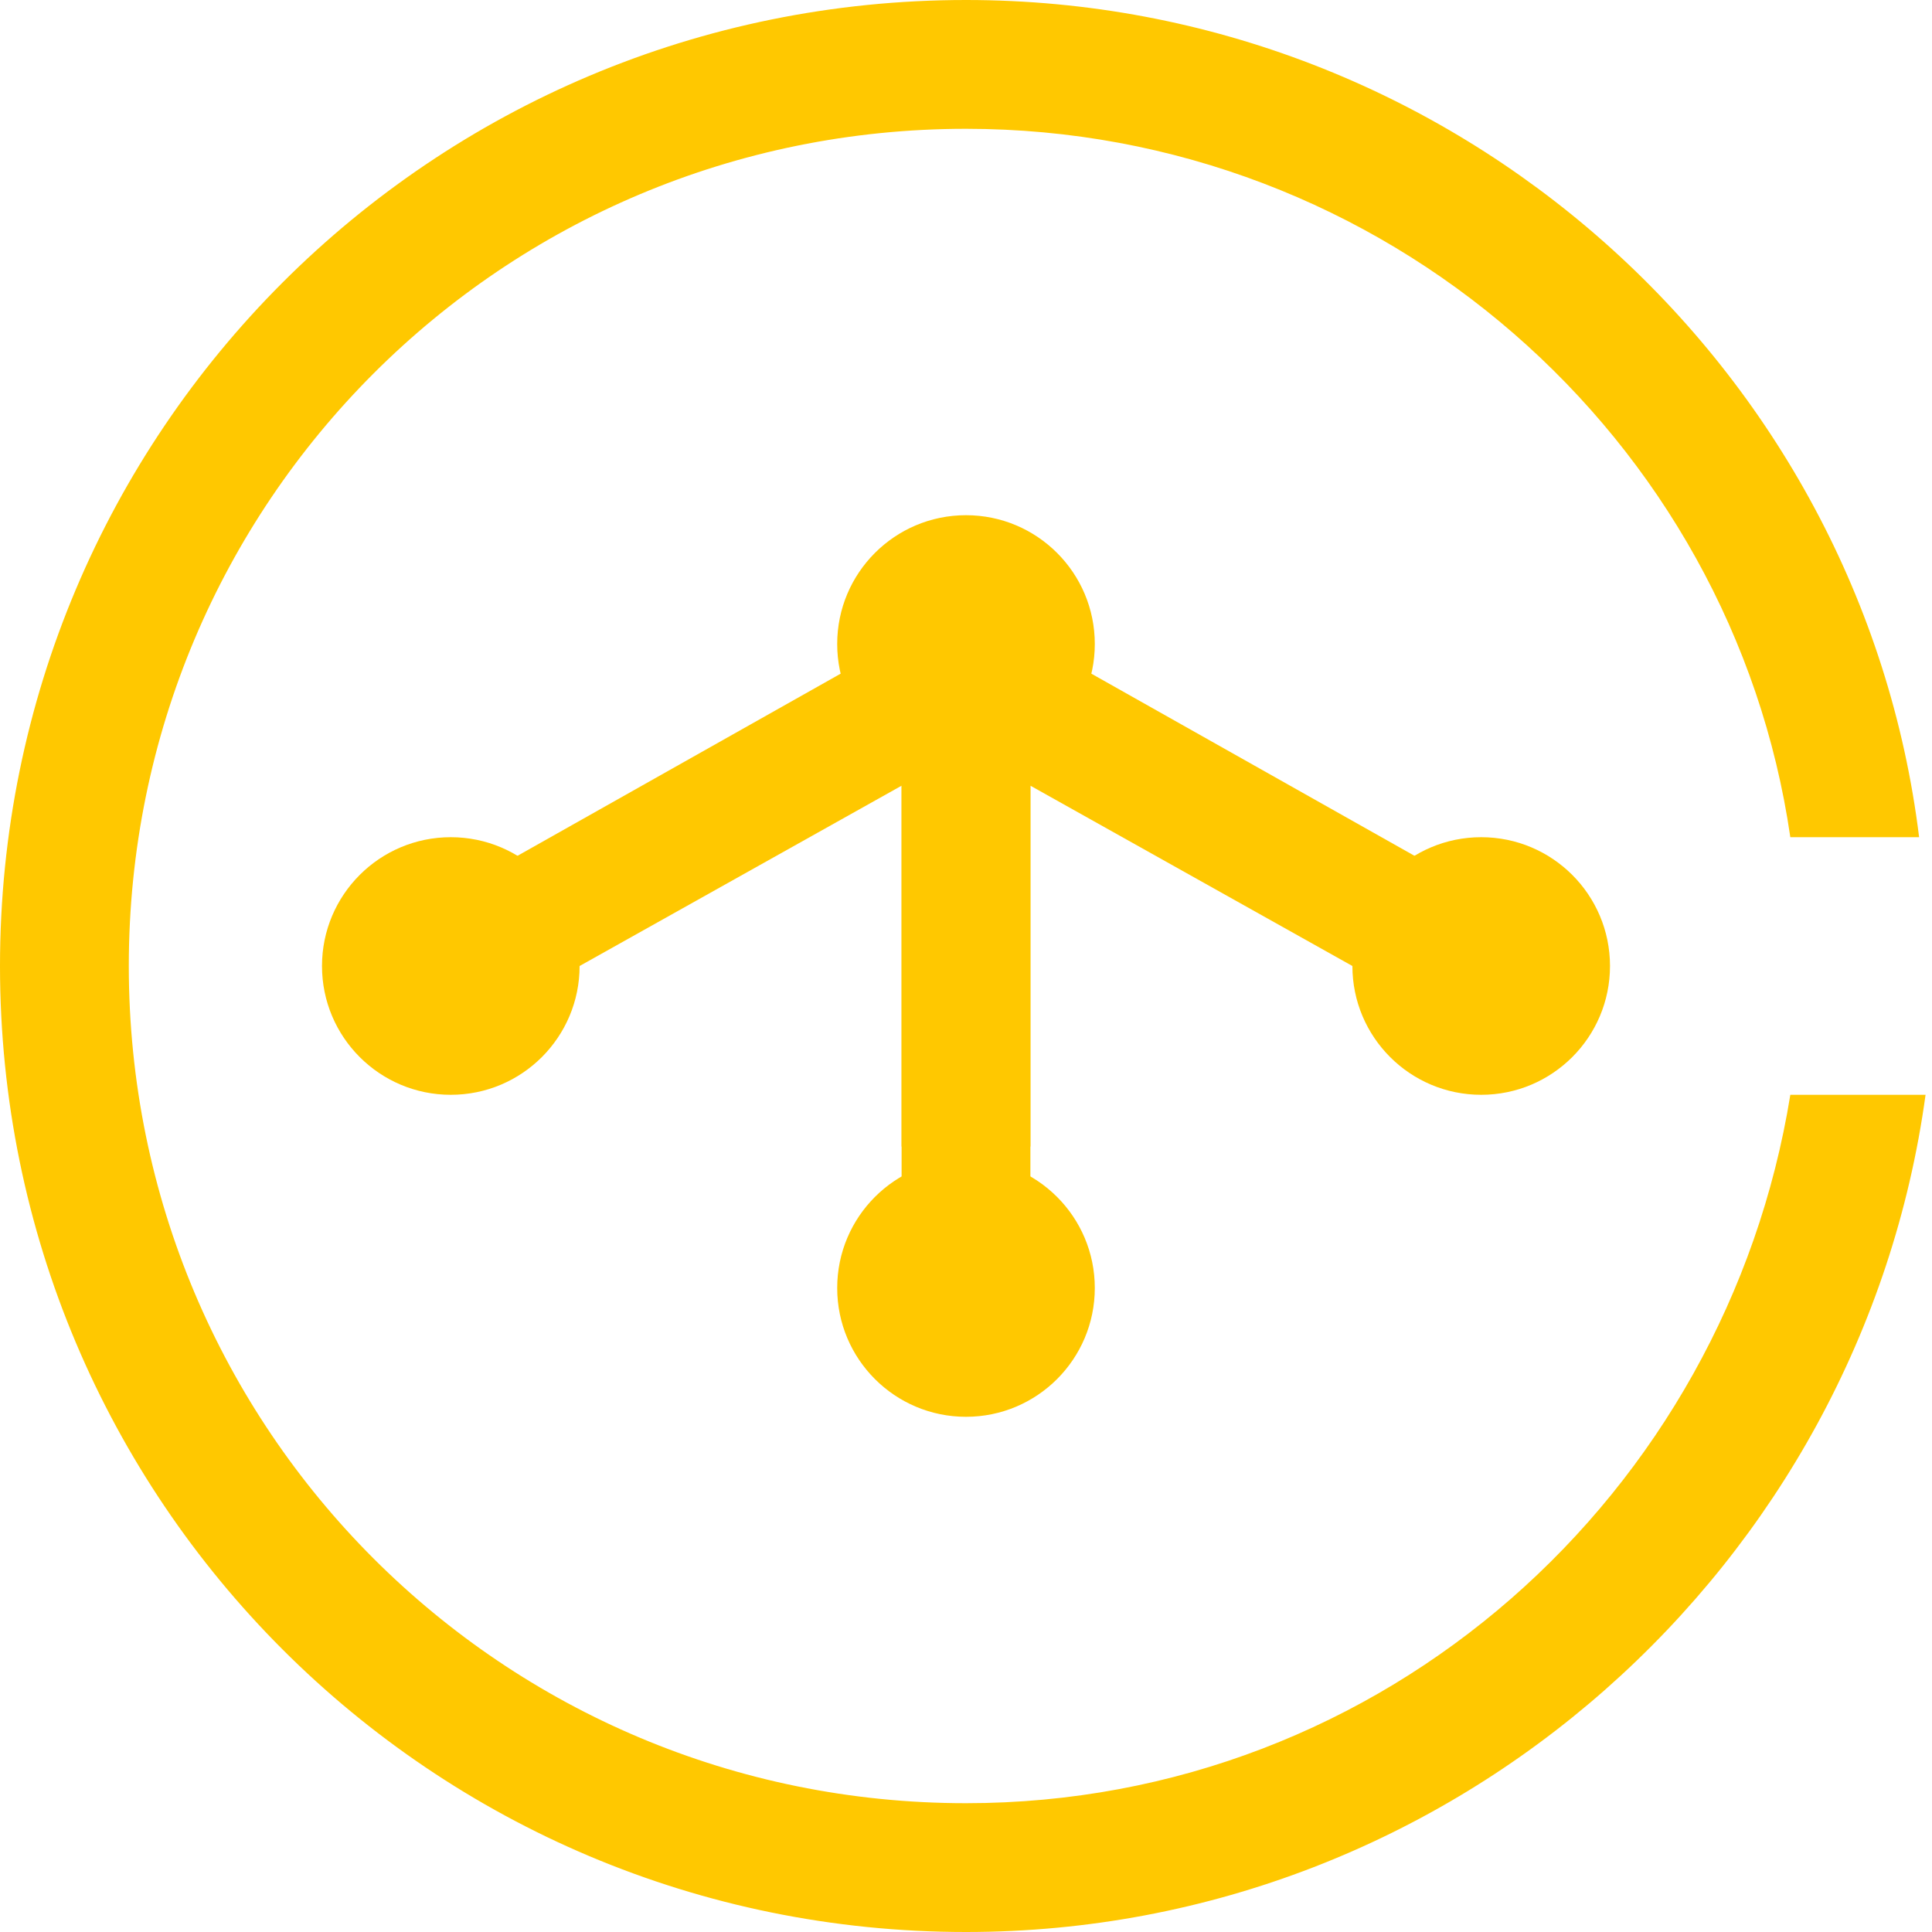 <?xml version="1.0" encoding="UTF-8"?>
<svg width="30px" height="30px" viewBox="0 0 30 30" version="1.1" xmlns="http://www.w3.org/2000/svg" xmlns:xlink="http://www.w3.org/1999/xlink">
    <!-- Generator: Sketch 52.6 (67491) - http://www.bohemiancoding.com/sketch -->
    <title>Group 9</title>
    <desc>Created with Sketch.</desc>
    <g id="金融解决方案" stroke="none" stroke-width="1" fill="none" fill-rule="evenodd">
        <g transform="translate(-391, -1030)" id="Group-9">
            <g transform="translate(390, 1029)">
                <rect id="Rectangle" fill-rule="nonzero" x="0" y="0" width="32" height="32"></rect>
                <g id="43d1214f3136780680e76e0e8c5398fe" transform="translate(1, 1)" fill="#ffc800">
                    <circle id="Oval" cx="7" cy="15" r="2"></circle>
                    <circle id="Oval" cx="23" cy="15" r="2"></circle>
                    <circle id="Oval" cx="15" cy="20" r="2"></circle>
                    <circle id="Oval" cx="15" cy="10" r="2"></circle>
                    <polyline id="Path" points="14 17.8 14 12.2 9 15 5 15 16 8.8 16 21.2"></polyline>
                    <polygon id="Path" points="21 15 16 12.2 16 17.8 14 21.2 14 8.8 25 15"></polygon>
                    <g id="XMLID_2_">
                        <path d="M27.8,17 C26.8,23.2 21.5,28 15,28 C7.8,28 2,22.2 2,15 C2,7.8 7.8,2 15,2 C21.5,2 26.9,6.8 27.8,13 L29.8,13 C28.9,5.7 22.6,0 15,0 C6.7,0 0,6.7 0,15 C0,23.3 6.7,30 15,30 C22.6,30 28.9,24.3 29.9,17 L27.8,17 Z" id="Path"></path>
                    </g>
                </g>
            </g>
        </g>
    </g>
</svg>